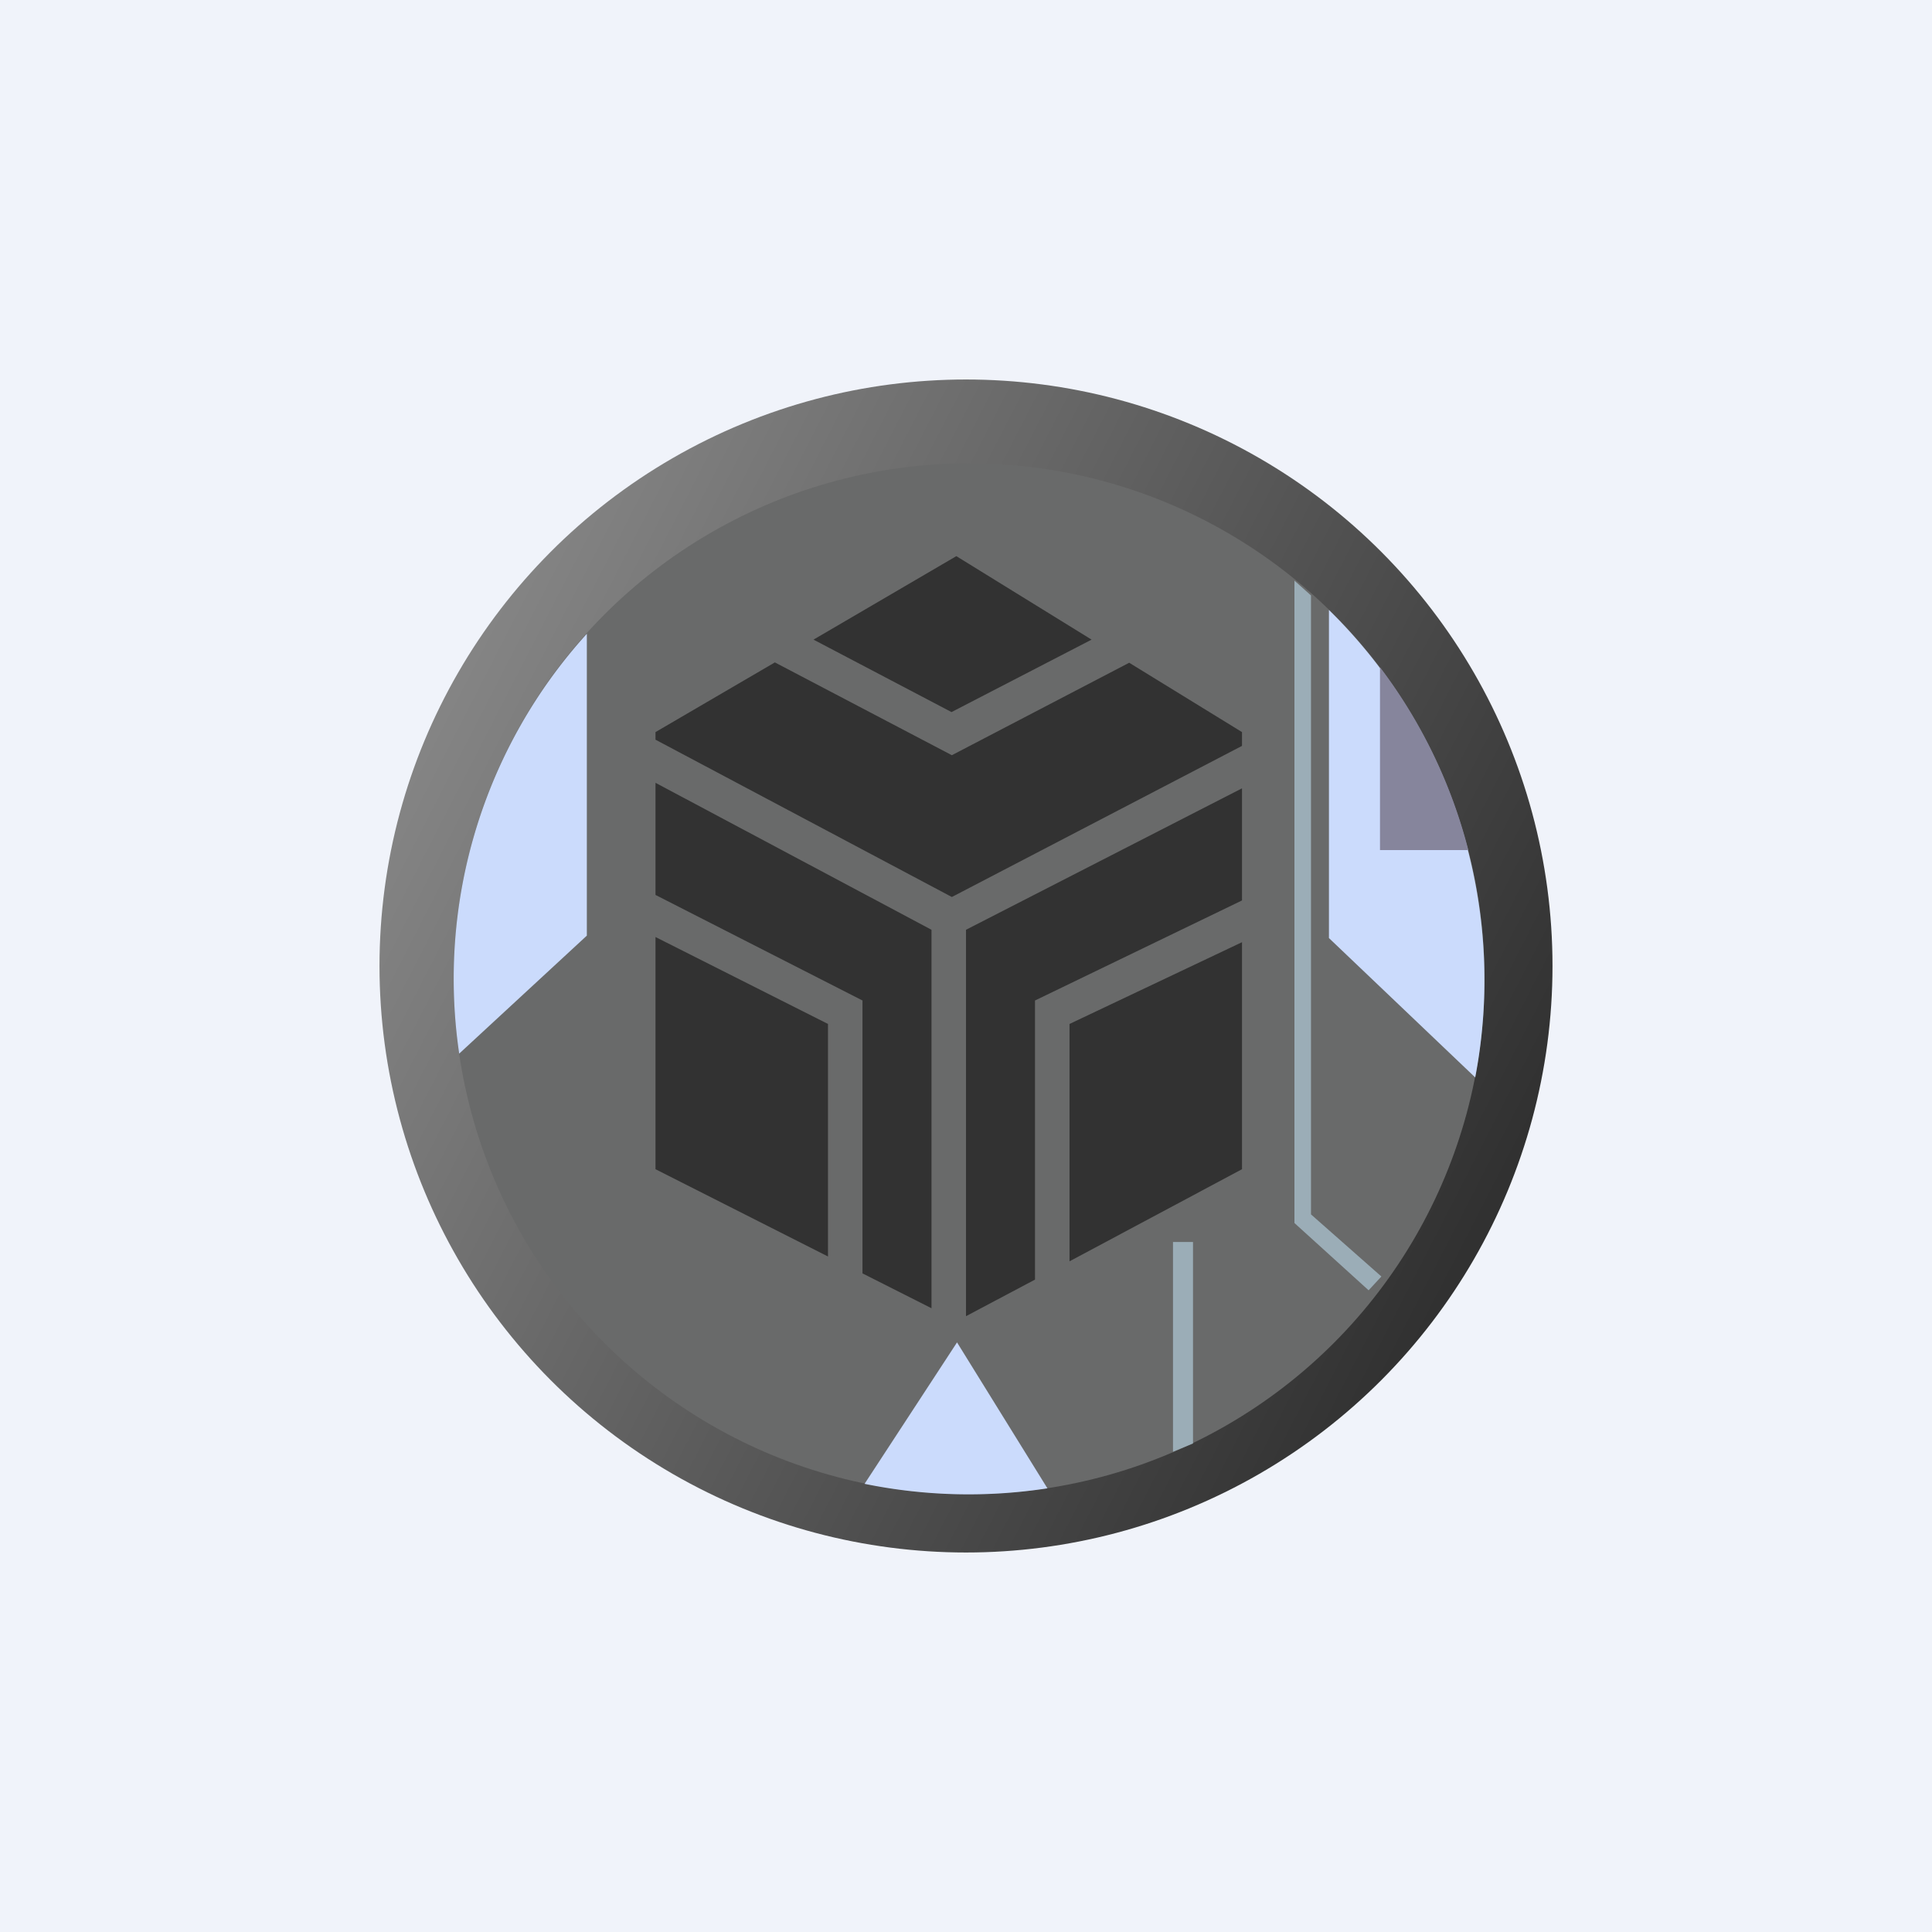 <!-- by TradingView --><svg width="56" height="56" viewBox="0 0 56 56" xmlns="http://www.w3.org/2000/svg"><path fill="#F0F3FA" d="M0 0h56v56H0z"/><circle cx="28" cy="28" r="17" fill="url(#as5tstwno)"/><circle cx="28.09" cy="28.37" r="14.94" fill="#696A6A"/><path d="M13.31 30.54a14.88 14.88 0 0 1 3.7-12.17v8.75l-3.7 3.42ZM42.76 31.23a15.02 15.02 0 0 0-4.24-13.55v9.51l4.24 4.04ZM30.36 43.14a15.07 15.07 0 0 1-5.3-.13l2.68-4.1 2.62 4.23Z" fill="#CBDBFC"/><path d="m37.52 16.83.48.43V35.2l2.04 1.8-.37.4-2.15-1.95v-18.6ZM34.58 36v5.84l-.58.24V36h.58Z" fill="#9BADB7"/><path d="M19 21.44v-.22l3.46-2.02 5.13 2.69 5.14-2.68L36 21.22v.4L27.59 26 19 21.44Zm0 1.25v3.25L25 29v7.91l2 1.01V26.95l-8-4.26Zm9 15.46 2-1.06V29l6-2.9v-3.25l-8 4.1v11.2Zm8-10.84-5 2.37v6.88l5-2.67V27.3Zm-12 9.1v-6.73l-5-2.52v6.73l5 2.53Zm7.64-17.87-3.92-2.42-4.14 2.42 4 2.1 4.06-2.1Z" fill="#323232"/><path d="M40 19.35v5.29h2.56a14.88 14.88 0 0 0-2.56-5.3Z" fill="#86859C"/><defs><linearGradient id="as5tstwno" x1="13.41" y1="19.54" x2="43.24" y2="34.86" gradientUnits="userSpaceOnUse"><stop stop-color="#848484"/><stop offset="1" stop-color="#313131"/></linearGradient></defs></svg>